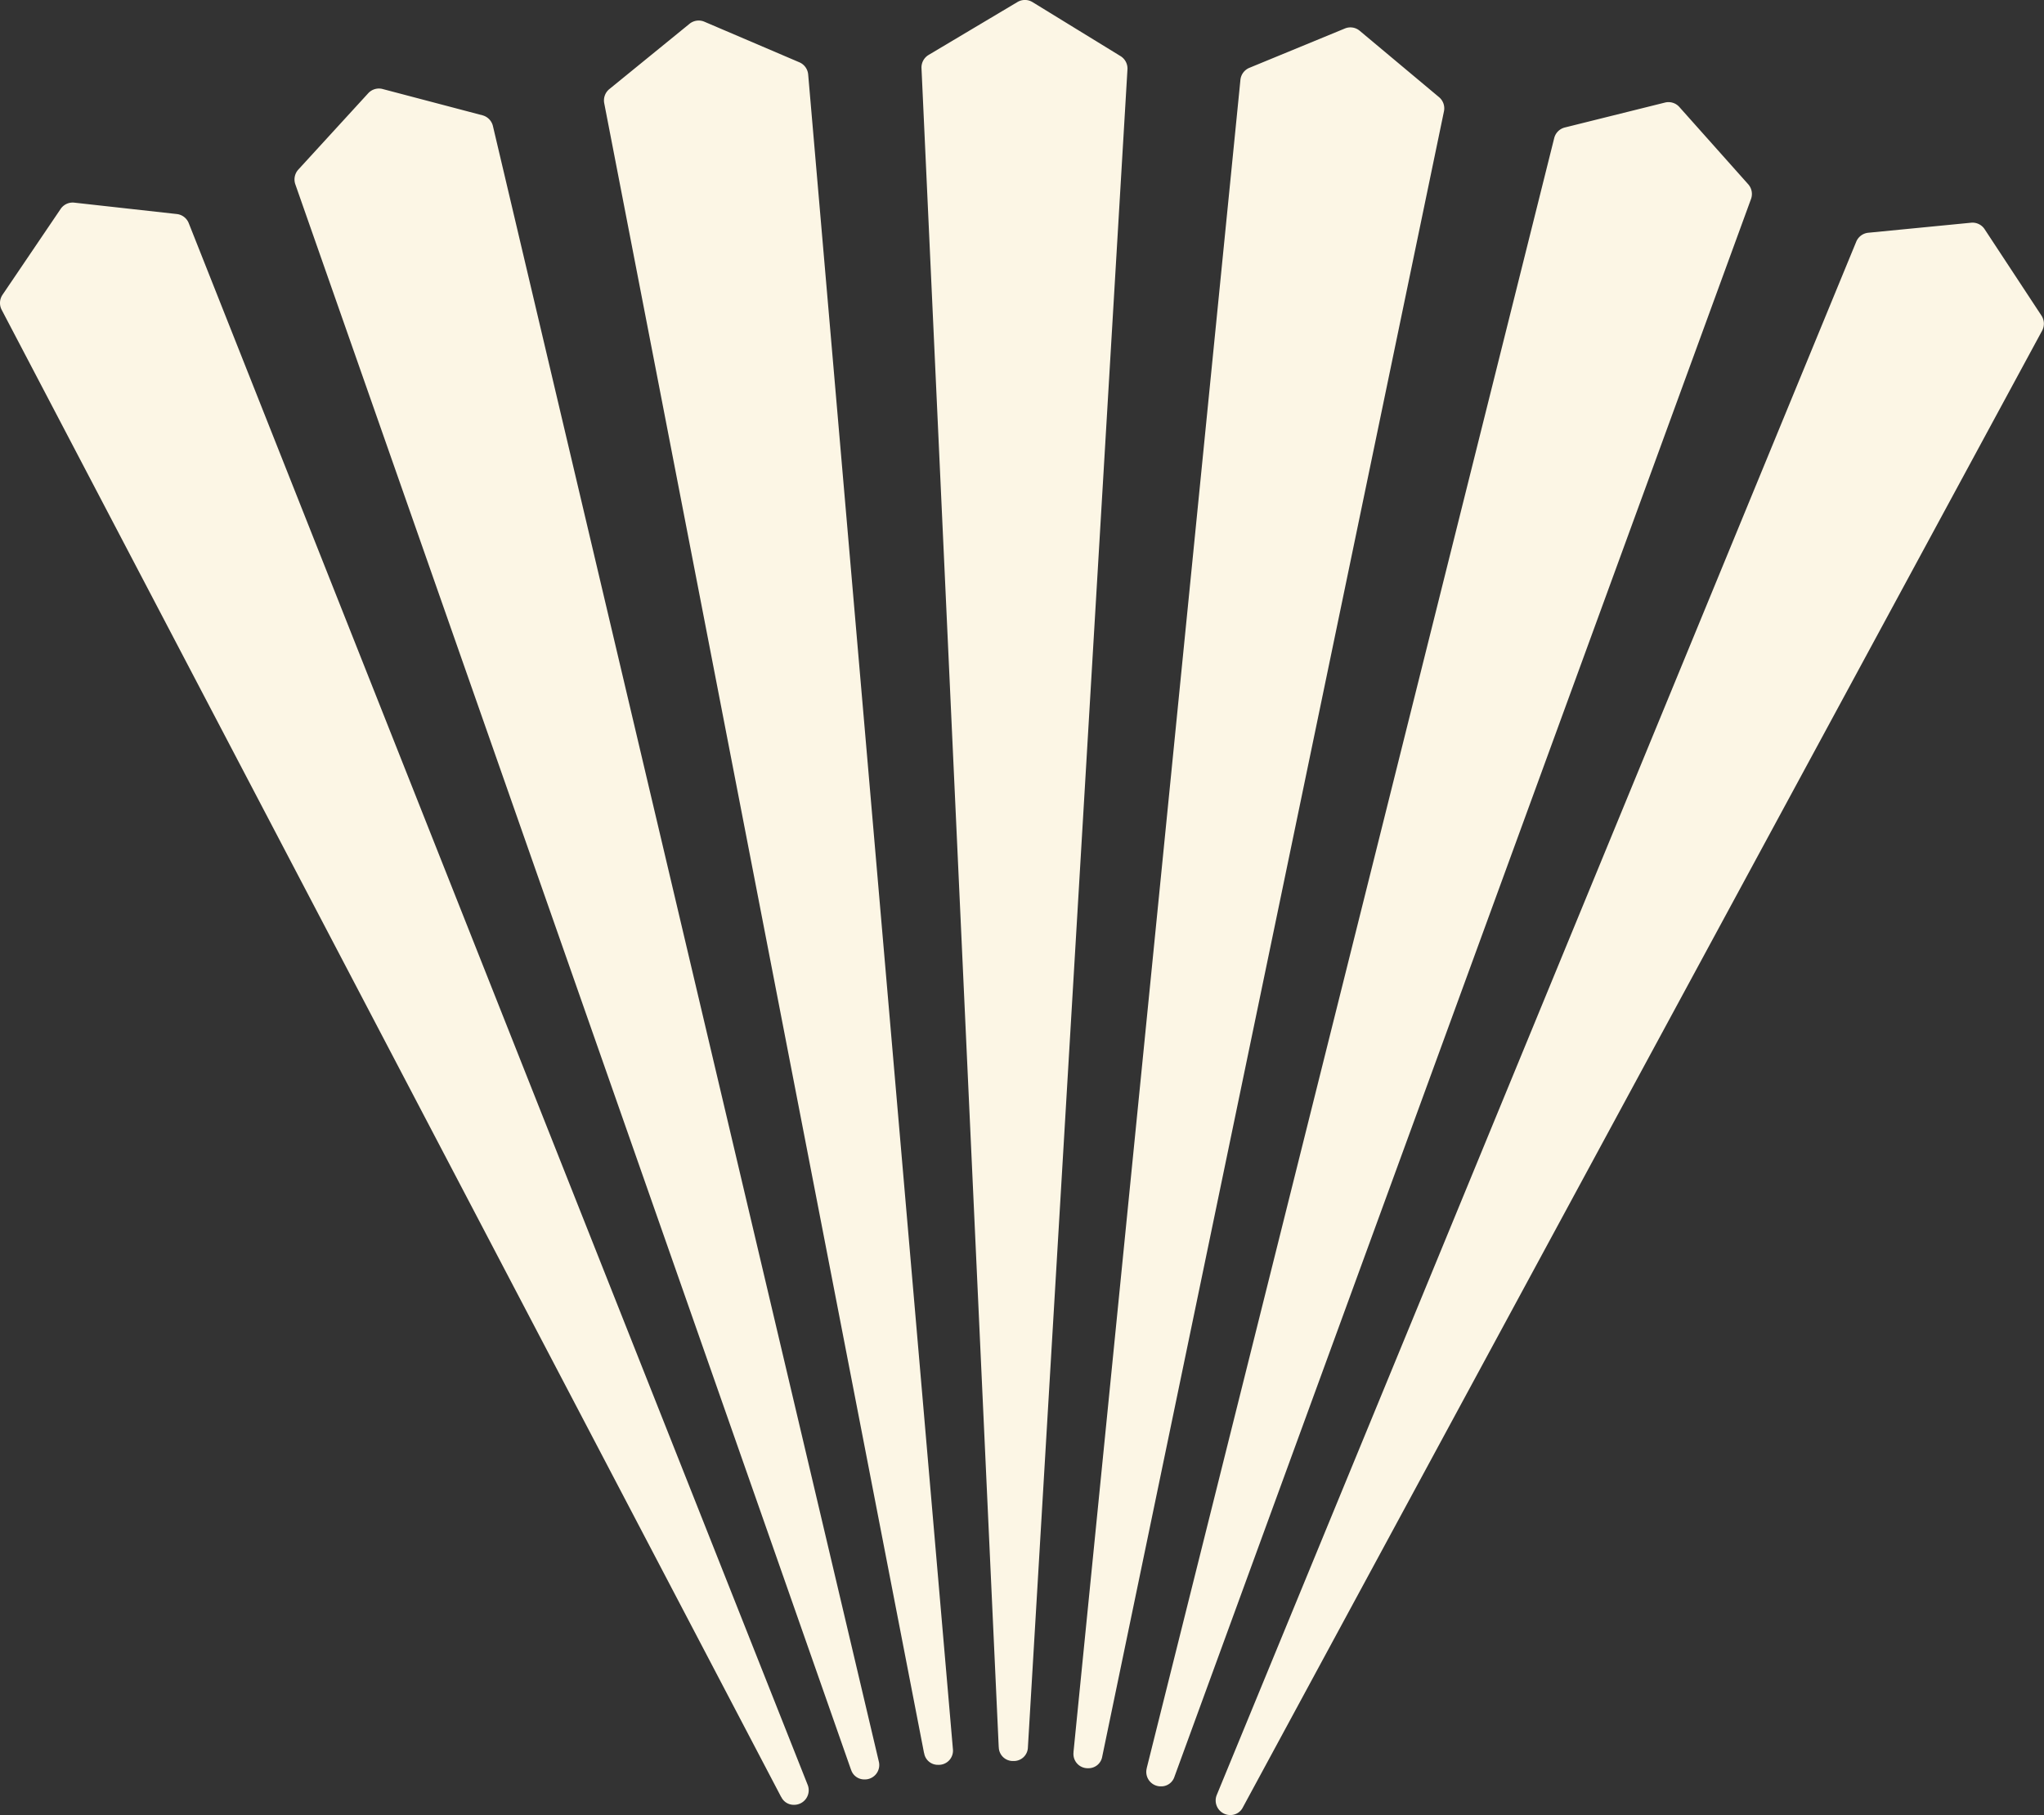 <svg xmlns="http://www.w3.org/2000/svg" width="64" height="56.832" viewBox="0 0 64 56.832">
  <rect x="0" y="0" width="64" height="56.832" fill="#333333" stroke="none"/>
  <path id="Union_3" data-name="Union 3" d="M867.1-1882.8l8.421-20.455,11.6-28.177a.456.456,0,0,1,.376-.28l3.218-.314a.454.454,0,0,1,.424.2l1.782,2.709a.459.459,0,0,1,.02.471l-14.5,26.789-10.524,19.447a.432.432,0,0,1-.387.243A.456.456,0,0,1,867.1-1882.8Zm-13.642.066-10.266-19.586L829.052-1929.3a.459.459,0,0,1,.027-.47l1.818-2.685a.454.454,0,0,1,.426-.2l3.214.357a.456.456,0,0,1,.373.286l11.227,28.33,8.15,20.565a.456.456,0,0,1-.435.63A.431.431,0,0,1,853.46-1882.737Zm11.447-.9,5.367-21.469,7.392-29.573a.456.456,0,0,1,.332-.332l3.138-.781a.454.454,0,0,1,.448.139l2.156,2.419a.459.459,0,0,1,.088.463l-10.46,28.624-7.593,20.779a.432.432,0,0,1-.416.3A.452.452,0,0,1,864.907-1883.634Zm-9.26.045-7.318-20.879-10.08-28.761a.459.459,0,0,1,.094-.461l2.188-2.39a.454.454,0,0,1,.45-.133l3.127.823a.457.457,0,0,1,.328.337l7,29.669,5.082,21.538a.451.451,0,0,1-.454.564A.432.432,0,0,1,855.647-1883.589Zm6.967-.546,2.2-22.025,3.027-30.339a.456.456,0,0,1,.28-.377l2.991-1.232a.451.451,0,0,1,.464.072l2.484,2.078a.457.457,0,0,1,.154.444l-6.2,29.849-4.5,21.668a.435.435,0,0,1-.438.364A.446.446,0,0,1,862.614-1884.135Zm-4.68.023-4.213-21.727-5.8-29.929a.458.458,0,0,1,.16-.442l2.511-2.045a.454.454,0,0,1,.465-.065l2.975,1.271a.458.458,0,0,1,.275.381l2.625,30.377,1.906,22.052a.445.445,0,0,1-.46.5A.434.434,0,0,1,857.935-1884.112Zm2.339-.184-1.018-22.111-1.4-30.459a.458.458,0,0,1,.223-.414l2.781-1.656a.455.455,0,0,1,.469,0l2.759,1.693a.457.457,0,0,1,.217.417l-1.806,30.437-1.311,22.1a.439.439,0,0,1-.454.43A.44.44,0,0,1,860.273-1884.3Z" transform="translate(-829 1939)" fill="#fcf6e5"/>
</svg>
